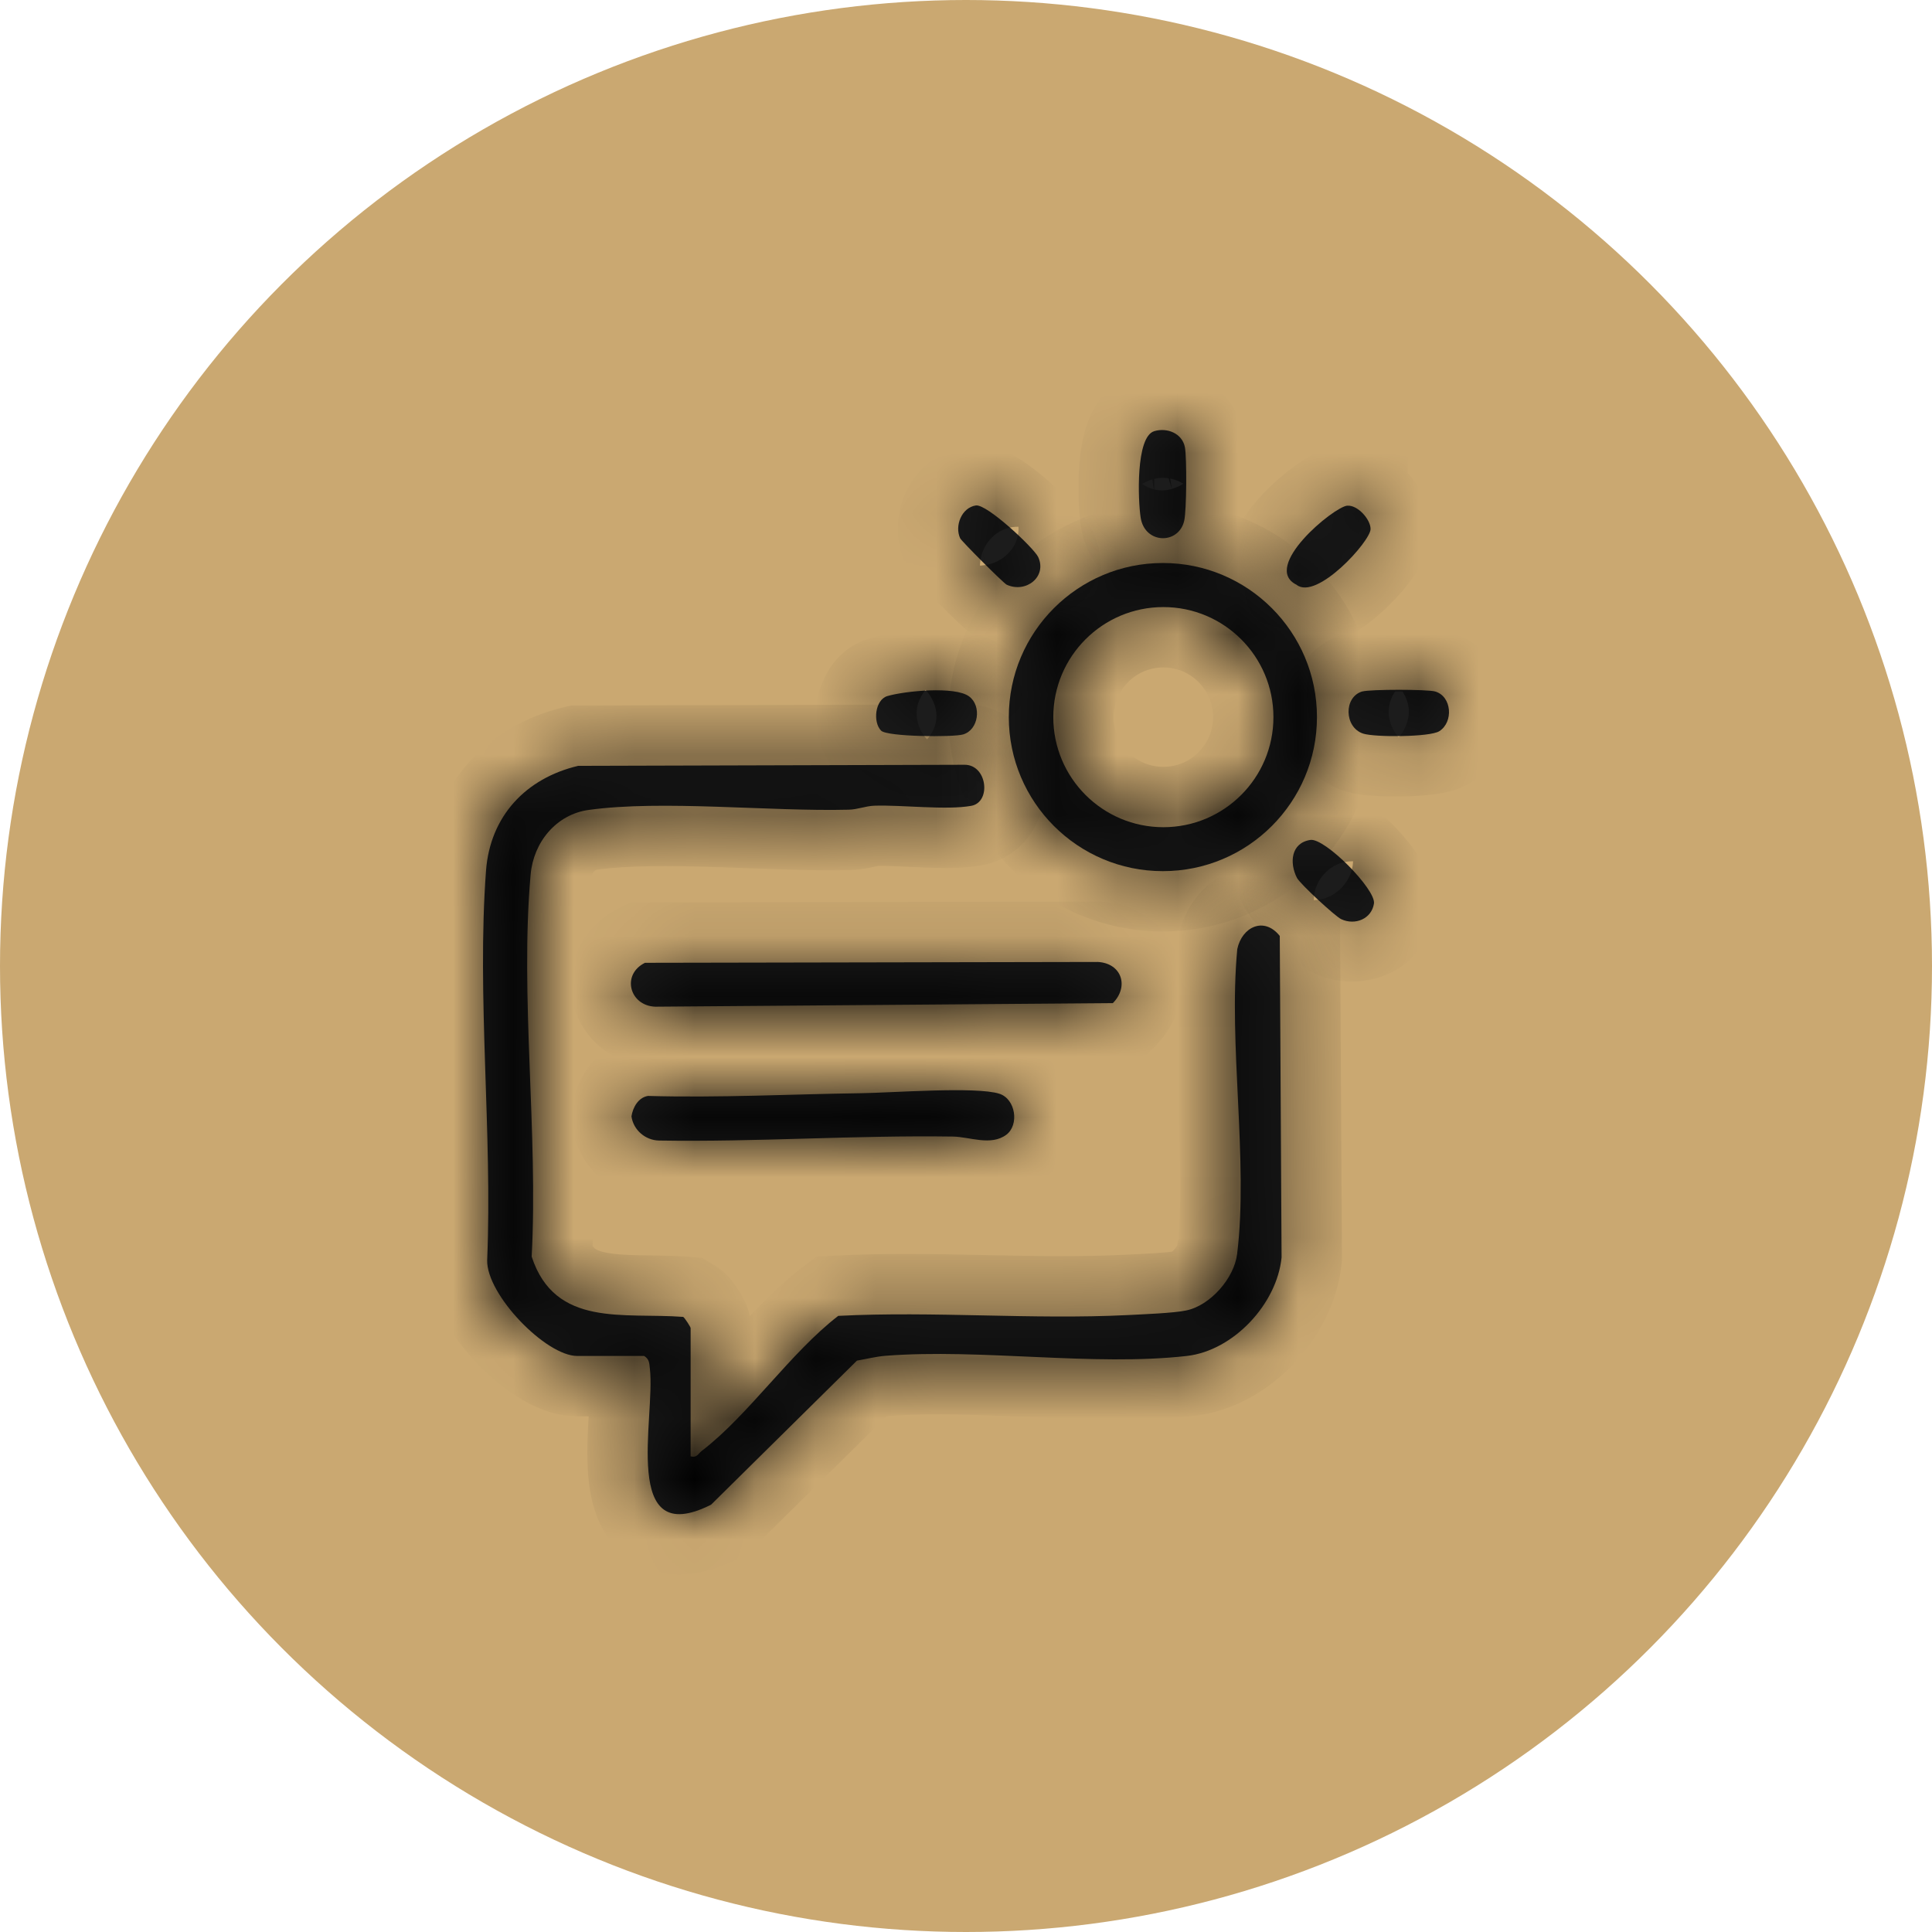 <?xml version="1.0" encoding="UTF-8"?> <svg xmlns="http://www.w3.org/2000/svg" width="32" height="32" viewBox="0 0 32 32" fill="none"><circle cx="16" cy="16" r="16" fill="#CAA871"></circle><mask id="path-2-inside-1_166_41" fill="white"><path d="M11.44 24.122C11.547 24.149 11.563 24.077 11.625 24.03C12.399 23.437 13.09 22.407 13.884 21.795C15.467 21.714 17.097 21.86 18.673 21.782C18.922 21.769 19.434 21.75 19.644 21.706C20.045 21.625 20.442 21.173 20.491 20.768C20.679 19.222 20.344 17.307 20.493 15.721C20.57 15.351 20.937 15.176 21.197 15.502L21.227 20.827C21.151 21.595 20.432 22.371 19.657 22.459C18.114 22.634 16.25 22.334 14.668 22.456C14.508 22.469 14.352 22.509 14.194 22.536L11.778 24.922C10.271 25.683 10.859 23.479 10.764 22.671C10.754 22.581 10.757 22.513 10.669 22.459H9.561C9.039 22.459 8.056 21.442 8.069 20.873C8.158 18.777 7.895 16.496 8.05 14.422C8.117 13.52 8.708 12.89 9.576 12.685L15.967 12.667C16.353 12.656 16.424 13.287 16.087 13.347C15.676 13.422 14.945 13.33 14.483 13.345C14.338 13.35 14.203 13.408 14.057 13.411C12.758 13.444 10.969 13.246 9.751 13.415C9.211 13.489 8.836 13.952 8.789 14.484C8.61 16.491 8.916 18.777 8.806 20.813C9.192 21.994 10.336 21.737 11.316 21.812C11.343 21.829 11.439 21.98 11.439 21.997V24.121L11.44 24.122Z"></path></mask><path d="M11.44 24.122C11.547 24.149 11.563 24.077 11.625 24.03C12.399 23.437 13.09 22.407 13.884 21.795C15.467 21.714 17.097 21.86 18.673 21.782C18.922 21.769 19.434 21.75 19.644 21.706C20.045 21.625 20.442 21.173 20.491 20.768C20.679 19.222 20.344 17.307 20.493 15.721C20.57 15.351 20.937 15.176 21.197 15.502L21.227 20.827C21.151 21.595 20.432 22.371 19.657 22.459C18.114 22.634 16.25 22.334 14.668 22.456C14.508 22.469 14.352 22.509 14.194 22.536L11.778 24.922C10.271 25.683 10.859 23.479 10.764 22.671C10.754 22.581 10.757 22.513 10.669 22.459H9.561C9.039 22.459 8.056 21.442 8.069 20.873C8.158 18.777 7.895 16.496 8.05 14.422C8.117 13.52 8.708 12.89 9.576 12.685L15.967 12.667C16.353 12.656 16.424 13.287 16.087 13.347C15.676 13.422 14.945 13.33 14.483 13.345C14.338 13.35 14.203 13.408 14.057 13.411C12.758 13.444 10.969 13.246 9.751 13.415C9.211 13.489 8.836 13.952 8.789 14.484C8.61 16.491 8.916 18.777 8.806 20.813C9.192 21.994 10.336 21.737 11.316 21.812C11.343 21.829 11.439 21.98 11.439 21.997V24.121L11.44 24.122Z" fill="#1C1C1C"></path><path d="M11.44 24.122L10.992 25.016L11.09 25.065L11.196 25.091L11.44 24.122ZM11.625 24.03L12.231 24.825L12.233 24.824L11.625 24.03ZM13.884 21.795L13.833 20.797L13.522 20.812L13.274 21.003L13.884 21.795ZM18.673 21.782L18.624 20.783L18.623 20.783L18.673 21.782ZM19.644 21.706L19.446 20.727L19.444 20.727L19.644 21.706ZM20.491 20.768L19.498 20.647L19.498 20.647L20.491 20.768ZM20.493 15.721L19.514 15.518L19.502 15.572L19.497 15.628L20.493 15.721ZM21.197 15.502L22.197 15.497L22.195 15.15L21.979 14.879L21.197 15.502ZM21.227 20.827L22.222 20.925L22.227 20.873L22.227 20.821L21.227 20.827ZM19.657 22.459L19.545 21.465L19.545 21.465L19.657 22.459ZM14.668 22.456L14.745 23.453L14.745 23.453L14.668 22.456ZM14.194 22.536L14.021 21.552L13.714 21.605L13.492 21.825L14.194 22.536ZM11.778 24.922L12.229 25.814L12.369 25.744L12.48 25.634L11.778 24.922ZM10.764 22.671L9.771 22.787L9.771 22.788L10.764 22.671ZM10.669 22.459L11.193 21.607L10.952 21.459H10.669V22.459ZM8.069 20.873L7.069 20.83L7.069 20.841L7.069 20.851L8.069 20.873ZM8.05 14.422L9.047 14.497L9.047 14.496L8.05 14.422ZM9.576 12.685L9.573 11.685L9.458 11.685L9.346 11.712L9.576 12.685ZM15.967 12.667L15.969 13.667L15.982 13.667L15.995 13.667L15.967 12.667ZM16.087 13.347L15.909 12.363L15.908 12.364L16.087 13.347ZM14.483 13.345L14.45 12.345L14.45 12.345L14.483 13.345ZM14.057 13.411L14.082 14.411L14.083 14.411L14.057 13.411ZM9.751 13.415L9.888 14.405L9.888 14.405L9.751 13.415ZM8.789 14.484L9.785 14.573L9.785 14.573L8.789 14.484ZM8.806 20.813L7.807 20.759L7.797 20.946L7.855 21.124L8.806 20.813ZM11.316 21.812L11.83 20.955L11.628 20.834L11.393 20.815L11.316 21.812ZM11.439 24.121H10.439V24.739L10.991 25.015L11.439 24.121ZM11.44 24.122L11.196 25.091C11.328 25.125 11.506 25.146 11.708 25.105C11.918 25.061 12.075 24.965 12.18 24.88C12.229 24.84 12.265 24.804 12.286 24.782C12.297 24.771 12.306 24.762 12.311 24.756C12.314 24.753 12.317 24.75 12.318 24.748C12.32 24.746 12.321 24.745 12.322 24.744C12.331 24.734 12.292 24.779 12.231 24.825L11.625 24.03L11.019 23.235C10.927 23.305 10.863 23.376 10.848 23.392C10.815 23.429 10.861 23.375 10.919 23.328C10.999 23.262 11.128 23.182 11.303 23.146C11.47 23.112 11.605 23.132 11.684 23.152L11.44 24.122ZM11.625 24.03L12.233 24.824C12.707 24.461 13.136 23.98 13.489 23.59C13.872 23.166 14.182 22.828 14.495 22.588L13.884 21.795L13.274 21.003C12.793 21.374 12.36 21.857 12.005 22.249C11.62 22.675 11.317 23.006 11.017 23.236L11.625 24.03ZM13.884 21.795L13.936 22.794C14.685 22.755 15.452 22.77 16.26 22.787C17.056 22.804 17.893 22.822 18.723 22.78L18.673 21.782L18.623 20.783C17.876 20.82 17.111 20.804 16.302 20.788C15.505 20.771 14.666 20.754 13.833 20.797L13.884 21.795ZM18.673 21.782L18.722 22.78C18.837 22.775 19.042 22.766 19.237 22.754C19.412 22.742 19.661 22.724 19.845 22.686L19.644 21.706L19.444 20.727C19.447 20.726 19.439 20.728 19.418 20.731C19.398 20.733 19.372 20.736 19.34 20.74C19.275 20.746 19.196 20.752 19.109 20.758C18.934 20.769 18.758 20.776 18.624 20.783L18.673 21.782ZM19.644 21.706L19.843 22.687C20.315 22.591 20.693 22.307 20.945 22.025C21.198 21.741 21.428 21.344 21.484 20.888L20.491 20.768L19.498 20.647C19.502 20.614 19.509 20.608 19.5 20.626C19.491 20.643 19.476 20.667 19.454 20.692C19.431 20.717 19.411 20.733 19.401 20.739C19.389 20.747 19.403 20.735 19.446 20.727L19.644 21.706ZM20.491 20.768L21.483 20.889C21.59 20.017 21.546 19.066 21.505 18.212C21.463 17.319 21.422 16.522 21.488 15.815L20.493 15.721L19.497 15.628C19.415 16.506 19.467 17.46 19.508 18.307C19.55 19.193 19.58 19.973 19.498 20.647L20.491 20.768ZM20.493 15.721L21.472 15.925C21.456 15.999 21.38 16.194 21.121 16.289C20.985 16.339 20.826 16.346 20.676 16.297C20.531 16.249 20.449 16.168 20.415 16.125L21.197 15.502L21.979 14.879C21.628 14.438 21.036 14.19 20.431 14.412C19.904 14.605 19.606 15.073 19.514 15.518L20.493 15.721ZM21.197 15.502L20.197 15.508L20.227 20.832L21.227 20.827L22.227 20.821L22.197 15.497L21.197 15.502ZM21.227 20.827L20.231 20.729C20.219 20.851 20.143 21.037 19.979 21.209C19.815 21.382 19.647 21.454 19.545 21.465L19.657 22.459L19.77 23.453C20.442 23.377 21.021 23.017 21.429 22.587C21.837 22.157 22.158 21.571 22.222 20.925L21.227 20.827ZM19.657 22.459L19.545 21.465C18.863 21.542 18.089 21.517 17.221 21.478C16.386 21.441 15.456 21.392 14.591 21.459L14.668 22.456L14.745 23.453C15.462 23.398 16.255 23.438 17.133 23.476C17.979 23.514 18.908 23.55 19.77 23.453L19.657 22.459ZM14.668 22.456L14.592 21.459C14.369 21.476 14.074 21.542 14.021 21.552L14.194 22.536L14.367 23.521C14.629 23.475 14.646 23.461 14.745 23.453L14.668 22.456ZM14.194 22.536L13.492 21.825L11.075 24.21L11.778 24.922L12.48 25.634L14.897 23.248L14.194 22.536ZM11.778 24.922L11.327 24.029C11.03 24.18 11.256 23.963 11.575 24.189C11.707 24.282 11.749 24.387 11.753 24.399C11.757 24.409 11.746 24.381 11.737 24.29C11.719 24.102 11.73 23.853 11.749 23.53C11.765 23.267 11.794 22.867 11.758 22.555L10.764 22.671L9.771 22.788C9.782 22.879 9.774 23.057 9.753 23.412C9.735 23.705 9.711 24.111 9.746 24.48C9.775 24.779 9.867 25.43 10.419 25.821C11.055 26.272 11.772 26.045 12.229 25.814L11.778 24.922ZM10.764 22.671L11.758 22.556C11.757 22.553 11.757 22.55 11.756 22.536C11.755 22.526 11.752 22.504 11.749 22.48C11.743 22.434 11.73 22.344 11.696 22.239C11.659 22.127 11.599 22.001 11.503 21.88C11.408 21.761 11.299 21.672 11.193 21.607L10.669 22.459L10.145 23.311C10.083 23.273 10.007 23.213 9.937 23.124C9.865 23.034 9.821 22.942 9.796 22.864C9.773 22.794 9.766 22.741 9.766 22.735C9.765 22.731 9.765 22.73 9.766 22.741C9.767 22.748 9.769 22.767 9.771 22.787L10.764 22.671ZM10.669 22.459V21.459H9.561V22.459V23.459H10.669V22.459ZM9.561 22.459V21.459C9.609 21.459 9.644 21.465 9.665 21.469C9.686 21.473 9.698 21.478 9.699 21.478C9.7 21.479 9.68 21.471 9.639 21.445C9.557 21.393 9.449 21.305 9.339 21.19C9.23 21.075 9.145 20.961 9.095 20.871C9.07 20.827 9.061 20.802 9.059 20.796C9.056 20.787 9.07 20.824 9.068 20.895L8.069 20.873L7.069 20.851C7.06 21.256 7.218 21.613 7.352 21.851C7.498 22.112 7.69 22.358 7.89 22.569C8.09 22.779 8.324 22.981 8.573 23.137C8.793 23.276 9.147 23.459 9.561 23.459V22.459ZM8.069 20.873L9.068 20.916C9.114 19.822 9.069 18.683 9.034 17.607C8.999 16.512 8.974 15.474 9.047 14.497L8.05 14.422L7.053 14.348C6.971 15.445 7 16.584 7.035 17.672C7.071 18.779 7.112 19.829 7.069 20.83L8.069 20.873ZM8.05 14.422L9.047 14.496C9.079 14.067 9.325 13.772 9.806 13.658L9.576 12.685L9.346 11.712C8.091 12.008 7.155 12.974 7.053 14.348L8.05 14.422ZM9.576 12.685L9.578 13.685L15.969 13.667L15.967 12.667L15.964 11.667L9.573 11.685L9.576 12.685ZM15.967 12.667L15.995 13.667C15.79 13.673 15.599 13.584 15.472 13.45C15.361 13.334 15.321 13.212 15.308 13.125C15.296 13.04 15.298 12.907 15.375 12.757C15.466 12.581 15.652 12.41 15.909 12.363L16.087 13.347L16.264 14.332C16.69 14.255 16.994 13.982 17.154 13.671C17.3 13.386 17.324 13.084 17.287 12.836C17.221 12.378 16.824 11.642 15.938 11.668L15.967 12.667ZM16.087 13.347L15.908 12.364C15.829 12.378 15.653 12.382 15.345 12.369C15.096 12.359 14.73 12.336 14.45 12.345L14.483 13.345L14.517 14.344C14.698 14.338 14.929 14.354 15.264 14.367C15.539 14.379 15.934 14.392 16.265 14.331L16.087 13.347ZM14.483 13.345L14.45 12.345C14.268 12.352 14.107 12.39 14.054 12.402C13.971 12.421 13.993 12.413 14.032 12.412L14.057 13.411L14.083 14.411C14.268 14.406 14.43 14.368 14.487 14.355C14.573 14.336 14.553 14.343 14.517 14.344L14.483 13.345ZM14.057 13.411L14.033 12.412C13.421 12.427 12.702 12.388 11.905 12.363C11.147 12.338 10.317 12.327 9.614 12.424L9.751 13.415L9.888 14.405C10.403 14.334 11.076 14.337 11.842 14.361C12.569 14.385 13.395 14.428 14.082 14.411L14.057 13.411ZM9.751 13.415L9.615 12.424C8.54 12.572 7.875 13.476 7.793 14.395L8.789 14.484L9.785 14.573C9.791 14.51 9.815 14.462 9.839 14.435C9.859 14.412 9.874 14.407 9.888 14.405L9.751 13.415ZM8.789 14.484L7.793 14.395C7.697 15.471 7.732 16.604 7.772 17.675C7.813 18.77 7.859 19.797 7.807 20.759L8.806 20.813L9.804 20.868C9.863 19.793 9.811 18.659 9.771 17.6C9.73 16.518 9.702 15.505 9.785 14.573L8.789 14.484ZM8.806 20.813L7.855 21.124C8.003 21.577 8.247 21.954 8.594 22.234C8.933 22.509 9.308 22.64 9.639 22.707C9.962 22.773 10.286 22.785 10.545 22.79C10.833 22.796 11.032 22.793 11.238 22.809L11.316 21.812L11.393 20.815C11.11 20.794 10.797 20.795 10.584 20.791C10.341 20.786 10.171 20.774 10.037 20.747C9.912 20.722 9.867 20.691 9.852 20.679C9.845 20.674 9.801 20.64 9.756 20.502L8.806 20.813ZM11.316 21.812L10.801 22.67C10.723 22.623 10.67 22.577 10.648 22.556C10.621 22.532 10.602 22.511 10.591 22.5C10.569 22.476 10.556 22.459 10.553 22.454C10.545 22.444 10.545 22.443 10.55 22.45C10.554 22.457 10.554 22.458 10.55 22.45C10.549 22.448 10.538 22.43 10.525 22.402C10.52 22.389 10.506 22.358 10.492 22.317C10.485 22.296 10.473 22.262 10.464 22.218C10.455 22.181 10.439 22.101 10.439 21.997H11.439H12.439C12.439 21.819 12.389 21.684 12.383 21.668C12.368 21.622 12.352 21.587 12.343 21.568C12.325 21.529 12.307 21.496 12.297 21.476C12.273 21.435 12.248 21.394 12.225 21.359C12.203 21.324 12.173 21.281 12.14 21.237C12.124 21.216 12.098 21.184 12.066 21.149C12.054 21.135 11.967 21.037 11.83 20.955L11.316 21.812ZM11.439 21.997H10.439V24.121H11.439H12.439V21.997H11.439ZM11.439 24.121L10.991 25.015L10.992 25.016L11.44 24.122L11.887 23.227L11.886 23.227L11.439 24.121Z" fill="black" mask="url(#path-2-inside-1_166_41)"></path><mask id="path-4-inside-2_166_41" fill="white"><path d="M21.813 11.877C21.813 13.286 20.67 14.429 19.261 14.429C17.852 14.429 16.709 13.286 16.709 11.877C16.709 10.468 17.852 9.325 19.261 9.325C20.67 9.325 21.813 10.468 21.813 11.877ZM21.092 11.878C21.092 10.872 20.276 10.055 19.269 10.055C18.262 10.055 17.446 10.871 17.446 11.878C17.446 12.885 18.262 13.701 19.269 13.701C20.276 13.701 21.092 12.885 21.092 11.878Z"></path></mask><path d="M21.813 11.877C21.813 13.286 20.67 14.429 19.261 14.429C17.852 14.429 16.709 13.286 16.709 11.877C16.709 10.468 17.852 9.325 19.261 9.325C20.67 9.325 21.813 10.468 21.813 11.877ZM21.092 11.878C21.092 10.872 20.276 10.055 19.269 10.055C18.262 10.055 17.446 10.871 17.446 11.878C17.446 12.885 18.262 13.701 19.269 13.701C20.276 13.701 21.092 12.885 21.092 11.878Z" fill="#1C1C1C"></path><path d="M21.813 11.877H20.813C20.813 12.734 20.118 13.429 19.261 13.429V14.429V15.429C21.222 15.429 22.813 13.838 22.813 11.877H21.813ZM19.261 14.429V13.429C18.404 13.429 17.709 12.734 17.709 11.877H16.709H15.709C15.709 13.838 17.299 15.429 19.261 15.429V14.429ZM16.709 11.877H17.709C17.709 11.02 18.404 10.325 19.261 10.325V9.325V8.325C17.299 8.325 15.709 9.916 15.709 11.877H16.709ZM19.261 9.325V10.325C20.118 10.325 20.813 11.02 20.813 11.877H21.813H22.813C22.813 9.916 21.222 8.325 19.261 8.325V9.325ZM21.092 11.878H22.092C22.092 10.32 20.829 9.055 19.269 9.055V10.055V11.055C19.724 11.055 20.092 11.424 20.092 11.878H21.092ZM19.269 10.055V9.055C17.709 9.055 16.446 10.319 16.446 11.878H17.446H18.446C18.446 11.423 18.814 11.055 19.269 11.055V10.055ZM17.446 11.878H16.446C16.446 13.438 17.709 14.701 19.269 14.701V13.701V12.701C18.814 12.701 18.446 12.333 18.446 11.878H17.446ZM19.269 13.701V14.701C20.828 14.701 22.092 13.438 22.092 11.878H21.092H20.092C20.092 12.333 19.724 12.701 19.269 12.701V13.701Z" fill="black" mask="url(#path-4-inside-2_166_41)"></path><mask id="path-6-inside-3_166_41" fill="white"><path d="M10.683 15.947L18.182 15.933C18.577 15.953 18.706 16.339 18.432 16.615L10.854 16.674C10.427 16.659 10.288 16.142 10.683 15.947Z"></path></mask><path d="M10.683 15.947L18.182 15.933C18.577 15.953 18.706 16.339 18.432 16.615L10.854 16.674C10.427 16.659 10.288 16.142 10.683 15.947Z" fill="#1C1C1C"></path><path d="M10.683 15.947L10.681 14.947L10.448 14.947L10.239 15.051L10.683 15.947ZM18.182 15.933L18.234 14.934L18.207 14.933L18.18 14.933L18.182 15.933ZM18.432 16.615L18.439 17.615L18.851 17.612L19.141 17.32L18.432 16.615ZM10.854 16.674L10.818 17.673L10.84 17.674L10.861 17.674L10.854 16.674ZM10.683 15.947L10.685 16.947L18.184 16.933L18.182 15.933L18.18 14.933L10.681 14.947L10.683 15.947ZM18.182 15.933L18.131 16.931C17.991 16.924 17.724 16.819 17.615 16.512C17.513 16.222 17.637 15.996 17.722 15.911L18.432 16.615L19.141 17.32C19.5 16.958 19.698 16.401 19.5 15.844C19.297 15.27 18.769 14.961 18.234 14.934L18.182 15.933ZM18.432 16.615L18.424 15.615L10.846 15.674L10.854 16.674L10.861 17.674L18.439 17.615L18.432 16.615ZM10.854 16.674L10.89 15.675C11.112 15.682 11.359 15.85 11.431 16.136C11.464 16.272 11.454 16.425 11.388 16.567C11.319 16.713 11.212 16.801 11.127 16.843L10.683 15.947L10.239 15.051C9.631 15.352 9.335 15.997 9.49 16.62C9.639 17.217 10.168 17.65 10.818 17.673L10.854 16.674Z" fill="black" mask="url(#path-6-inside-3_166_41)"></path><mask id="path-8-inside-4_166_41" fill="white"><path d="M14.259 18.107C14.756 18.101 16.17 17.992 16.553 18.116C16.823 18.203 16.884 18.631 16.669 18.794C16.413 18.986 16.061 18.829 15.783 18.825C14.157 18.801 12.539 18.917 10.915 18.891C10.687 18.886 10.49 18.715 10.459 18.49C10.482 18.341 10.572 18.179 10.732 18.152C11.907 18.186 13.092 18.123 14.258 18.107L14.259 18.107Z"></path></mask><path d="M14.259 18.107C14.756 18.101 16.17 17.992 16.553 18.116C16.823 18.203 16.884 18.631 16.669 18.794C16.413 18.986 16.061 18.829 15.783 18.825C14.157 18.801 12.539 18.917 10.915 18.891C10.687 18.886 10.49 18.715 10.459 18.49C10.482 18.341 10.572 18.179 10.732 18.152C11.907 18.186 13.092 18.123 14.258 18.107L14.259 18.107Z" fill="#1C1C1C"></path><path d="M14.259 18.107L14.246 17.107L13.839 17.112L13.551 17.4L14.259 18.107ZM16.553 18.116L16.244 19.067L16.245 19.067L16.553 18.116ZM16.669 18.794L17.271 19.592L17.272 19.591L16.669 18.794ZM15.783 18.825L15.768 19.825L15.769 19.825L15.783 18.825ZM10.915 18.891L10.893 19.891L10.899 19.891L10.915 18.891ZM10.459 18.49L9.471 18.331L9.447 18.479L9.468 18.627L10.459 18.49ZM10.732 18.152L10.761 17.153L10.664 17.15L10.569 17.166L10.732 18.152ZM14.258 18.107L14.271 19.107L14.678 19.102L14.966 18.814L14.258 18.107ZM14.259 18.107L14.271 19.107C14.503 19.104 15.093 19.072 15.476 19.062C15.699 19.056 15.903 19.054 16.066 19.061C16.264 19.068 16.296 19.084 16.244 19.067L16.553 18.116L16.862 17.165C16.618 17.086 16.33 17.069 16.14 17.062C15.914 17.053 15.661 17.056 15.422 17.063C14.877 17.077 14.512 17.104 14.246 17.107L14.259 18.107ZM16.553 18.116L16.245 19.067C15.918 18.962 15.823 18.695 15.805 18.585C15.789 18.483 15.789 18.205 16.066 17.996L16.669 18.794L17.272 19.591C17.764 19.22 17.841 18.646 17.78 18.268C17.718 17.882 17.458 17.358 16.86 17.165L16.553 18.116ZM16.669 18.794L16.067 17.995C16.151 17.932 16.238 17.904 16.297 17.894C16.346 17.886 16.368 17.892 16.336 17.888C16.322 17.887 16.302 17.884 16.272 17.88C16.234 17.874 16.214 17.87 16.162 17.862C16.084 17.849 15.946 17.827 15.796 17.825L15.783 18.825L15.769 19.825C15.758 19.825 15.769 19.824 15.843 19.836C15.895 19.845 16.017 19.866 16.133 19.878C16.366 19.902 16.837 19.92 17.271 19.592L16.669 18.794ZM15.783 18.825L15.797 17.825C14.96 17.813 14.127 17.837 13.32 17.859C12.506 17.882 11.717 17.904 10.931 17.891L10.915 18.891L10.899 19.891C11.737 19.904 12.569 19.881 13.376 19.858C14.191 19.836 14.98 19.813 15.768 19.825L15.783 18.825ZM10.915 18.891L10.936 17.891C11.185 17.897 11.411 18.078 11.449 18.352L10.459 18.49L9.468 18.627C9.569 19.353 10.189 19.875 10.893 19.891L10.915 18.891ZM10.459 18.49L11.446 18.649C11.438 18.699 11.416 18.776 11.353 18.864C11.282 18.96 11.133 19.1 10.896 19.139L10.732 18.152L10.569 17.166C9.764 17.299 9.519 18.032 9.471 18.331L10.459 18.49ZM10.732 18.152L10.704 19.152C11.903 19.186 13.161 19.122 14.271 19.107L14.258 18.107L14.245 17.107C13.022 17.123 11.911 17.185 10.761 17.153L10.732 18.152ZM14.258 18.107L14.966 18.814L14.966 18.814L14.259 18.107L13.551 17.4L13.551 17.401L14.258 18.107Z" fill="black" mask="url(#path-8-inside-4_166_41)"></path><mask id="path-10-inside-5_166_41" fill="white"><path d="M19.116 7.142C19.329 7.077 19.582 7.176 19.626 7.409C19.659 7.587 19.654 8.454 19.614 8.626C19.523 9.023 18.962 9.014 18.893 8.574C18.849 8.295 18.808 7.236 19.117 7.142H19.116Z"></path></mask><path d="M19.116 7.142C19.329 7.077 19.582 7.176 19.626 7.409C19.659 7.587 19.654 8.454 19.614 8.626C19.523 9.023 18.962 9.014 18.893 8.574C18.849 8.295 18.808 7.236 19.117 7.142H19.116Z" fill="#1C1C1C"></path><path d="M19.116 7.142L18.823 6.186L19.116 8.142V7.142ZM19.626 7.409L18.643 7.594L18.643 7.594L19.626 7.409ZM19.614 8.626L18.64 8.399L18.64 8.401L19.614 8.626ZM18.893 8.574L19.881 8.419L19.881 8.419L18.893 8.574ZM19.117 7.142L19.409 8.099L19.117 6.142V7.142ZM19.116 7.142L19.409 8.098C19.284 8.137 19.141 8.132 19.002 8.065C18.845 7.99 18.687 7.826 18.643 7.594L19.626 7.409L20.609 7.225C20.421 6.224 19.415 6.005 18.823 6.186L19.116 7.142ZM19.626 7.409L18.643 7.594C18.636 7.558 18.637 7.545 18.639 7.578C18.641 7.601 18.643 7.637 18.644 7.683C18.647 7.775 18.649 7.892 18.648 8.012C18.647 8.132 18.644 8.247 18.639 8.337C18.637 8.382 18.634 8.415 18.632 8.436C18.629 8.468 18.63 8.445 18.64 8.399L19.614 8.626L20.588 8.853C20.622 8.709 20.631 8.533 20.636 8.44C20.643 8.313 20.646 8.168 20.648 8.028C20.649 7.887 20.647 7.743 20.643 7.617C20.64 7.519 20.633 7.356 20.609 7.225L19.626 7.409ZM19.614 8.626L18.64 8.401C18.711 8.092 19.008 7.902 19.292 7.915C19.428 7.922 19.57 7.973 19.686 8.076C19.808 8.184 19.865 8.317 19.881 8.419L18.893 8.574L17.905 8.728C18.014 9.426 18.572 9.883 19.198 9.913C19.802 9.942 20.425 9.557 20.589 8.851L19.614 8.626ZM18.893 8.574L19.881 8.419C19.881 8.419 19.88 8.417 19.88 8.414C19.88 8.41 19.879 8.406 19.878 8.4C19.877 8.388 19.875 8.372 19.874 8.352C19.87 8.313 19.867 8.264 19.865 8.209C19.861 8.096 19.862 7.973 19.87 7.862C19.874 7.807 19.879 7.762 19.885 7.727C19.891 7.69 19.896 7.677 19.894 7.682C19.893 7.686 19.889 7.699 19.879 7.719C19.87 7.739 19.852 7.772 19.822 7.812C19.765 7.89 19.634 8.03 19.409 8.099L19.117 7.142L18.825 6.186C18.241 6.364 18.048 6.895 17.997 7.051C17.92 7.282 17.889 7.526 17.875 7.715C17.847 8.097 17.87 8.508 17.905 8.728L18.893 8.574ZM19.117 7.142V6.142H19.116V7.142V8.142H19.117V7.142Z" fill="black" mask="url(#path-10-inside-5_166_41)"></path><mask id="path-12-inside-6_166_41" fill="white"><path d="M22.565 11.453C22.694 11.416 23.642 11.416 23.77 11.453C24.048 11.533 24.078 11.96 23.839 12.111C23.682 12.21 22.771 12.213 22.579 12.151C22.263 12.049 22.252 11.543 22.565 11.452V11.453Z"></path></mask><path d="M22.565 11.453C22.694 11.416 23.642 11.416 23.77 11.453C24.048 11.533 24.078 11.96 23.839 12.111C23.682 12.21 22.771 12.213 22.579 12.151C22.263 12.049 22.252 11.543 22.565 11.452V11.453Z" fill="#1C1C1C"></path><path d="M22.565 11.453H21.565V12.78L22.841 12.414L22.565 11.453ZM23.77 11.453L24.047 10.492L24.046 10.492L23.77 11.453ZM23.839 12.111L24.372 12.956L24.372 12.956L23.839 12.111ZM22.579 12.151L22.887 11.2L22.886 11.2L22.579 12.151ZM22.565 11.452H23.565V10.123L22.287 10.492L22.565 11.452ZM22.565 11.453L22.841 12.414C22.784 12.431 22.742 12.436 22.741 12.436C22.731 12.438 22.73 12.438 22.738 12.437C22.755 12.435 22.785 12.433 22.832 12.431C22.923 12.428 23.043 12.425 23.168 12.425C23.293 12.425 23.412 12.428 23.503 12.431C23.55 12.433 23.581 12.435 23.597 12.437C23.606 12.438 23.604 12.438 23.595 12.436C23.593 12.436 23.552 12.431 23.494 12.414L23.77 11.453L24.046 10.492C23.927 10.458 23.81 10.448 23.776 10.445C23.716 10.44 23.651 10.436 23.588 10.433C23.461 10.428 23.312 10.425 23.168 10.425C23.023 10.425 22.874 10.428 22.747 10.433C22.684 10.436 22.619 10.44 22.559 10.445C22.525 10.448 22.408 10.458 22.289 10.492L22.565 11.453ZM23.77 11.453L23.493 12.414C23.129 12.309 23.016 11.998 23.002 11.845C22.989 11.701 23.034 11.436 23.305 11.265L23.839 12.111L24.372 12.956C24.882 12.634 25.032 12.081 24.994 11.665C24.956 11.242 24.689 10.677 24.047 10.492L23.77 11.453ZM23.839 12.111L23.305 11.265C23.379 11.218 23.441 11.194 23.466 11.186C23.494 11.175 23.514 11.171 23.519 11.17C23.527 11.168 23.517 11.17 23.483 11.175C23.416 11.183 23.317 11.189 23.202 11.191C23.088 11.194 22.979 11.192 22.894 11.187C22.852 11.184 22.824 11.181 22.811 11.18C22.804 11.179 22.806 11.179 22.814 11.181C22.821 11.182 22.848 11.187 22.887 11.2L22.579 12.151L22.271 13.102C22.456 13.162 22.67 13.177 22.775 13.183C22.921 13.192 23.084 13.194 23.242 13.191C23.399 13.188 23.568 13.179 23.722 13.16C23.798 13.151 23.887 13.138 23.976 13.117C24.04 13.102 24.206 13.061 24.372 12.956L23.839 12.111ZM22.579 12.151L22.886 11.2C23.235 11.312 23.332 11.618 23.336 11.776C23.339 11.934 23.246 12.296 22.842 12.413L22.565 11.452L22.287 10.492C21.57 10.699 21.326 11.359 21.336 11.818C21.346 12.278 21.607 12.888 22.272 13.103L22.579 12.151ZM22.565 11.452H21.565V11.453H22.565H23.565V11.452H22.565Z" fill="black" mask="url(#path-12-inside-6_166_41)"></path><mask id="path-14-inside-7_166_41" fill="white"><path d="M14.594 12.102C14.455 11.963 14.492 11.59 14.698 11.529C14.985 11.445 15.821 11.361 16.053 11.536C16.263 11.693 16.208 12.091 15.951 12.165C15.784 12.213 14.696 12.204 14.594 12.102L14.594 12.102Z"></path></mask><path d="M14.594 12.102C14.455 11.963 14.492 11.59 14.698 11.529C14.985 11.445 15.821 11.361 16.053 11.536C16.263 11.693 16.208 12.091 15.951 12.165C15.784 12.213 14.696 12.204 14.594 12.102L14.594 12.102Z" fill="#1C1C1C"></path><path d="M14.698 11.529L14.416 10.57L14.416 10.57L14.698 11.529ZM16.053 11.536L15.452 12.334L15.452 12.334L16.053 11.536ZM15.951 12.165L16.227 13.127L16.228 13.126L15.951 12.165ZM14.594 12.102L15.301 11.395C15.436 11.53 15.481 11.668 15.497 11.737C15.514 11.812 15.514 11.877 15.506 11.933C15.498 11.987 15.476 12.076 15.409 12.176C15.339 12.282 15.202 12.424 14.979 12.489L14.698 11.529L14.416 10.57C13.76 10.762 13.569 11.363 13.527 11.64C13.485 11.925 13.506 12.429 13.887 12.81L14.594 12.102ZM14.698 11.529L14.979 12.489C14.977 12.489 14.991 12.486 15.023 12.479C15.053 12.473 15.091 12.467 15.136 12.461C15.227 12.448 15.332 12.438 15.432 12.435C15.536 12.431 15.611 12.435 15.652 12.44C15.672 12.443 15.666 12.444 15.642 12.436C15.624 12.43 15.546 12.405 15.452 12.334L16.053 11.536L16.655 10.737C16.381 10.53 16.065 10.477 15.916 10.458C15.726 10.432 15.53 10.43 15.361 10.436C15.036 10.447 14.666 10.496 14.416 10.57L14.698 11.529ZM16.053 11.536L15.452 12.334C15.187 12.135 15.168 11.862 15.188 11.731C15.209 11.595 15.323 11.306 15.675 11.204L15.951 12.165L16.228 13.126C16.836 12.951 17.105 12.426 17.166 12.033C17.225 11.644 17.129 11.093 16.655 10.737L16.053 11.536ZM15.951 12.165L15.675 11.204C15.726 11.19 15.761 11.185 15.763 11.184C15.77 11.183 15.77 11.184 15.759 11.185C15.738 11.187 15.701 11.189 15.649 11.191C15.546 11.194 15.412 11.194 15.278 11.19C15.14 11.186 15.023 11.178 14.946 11.169C14.905 11.164 14.899 11.161 14.916 11.166C14.925 11.168 14.96 11.177 15.008 11.197C15.033 11.207 15.072 11.225 15.118 11.252C15.161 11.278 15.229 11.323 15.301 11.395L14.594 12.102L13.887 12.809C14.029 12.952 14.181 13.018 14.24 13.043C14.316 13.075 14.384 13.094 14.432 13.106C14.529 13.13 14.626 13.145 14.704 13.154C14.866 13.174 15.05 13.184 15.218 13.19C15.39 13.195 15.566 13.194 15.716 13.189C15.791 13.187 15.868 13.183 15.939 13.177C15.988 13.172 16.106 13.161 16.227 13.127L15.951 12.165ZM14.594 12.102L13.887 12.809L13.887 12.81L14.594 12.102L15.301 11.395L15.301 11.395L14.594 12.102Z" fill="black" mask="url(#path-14-inside-7_166_41)"></path><mask id="path-16-inside-8_166_41" fill="white"><path d="M22.316 8.376C22.484 8.361 22.701 8.6 22.701 8.762C22.701 8.965 21.806 9.953 21.474 9.685C20.884 9.393 22.09 8.395 22.316 8.375V8.376Z"></path></mask><path d="M22.316 8.376C22.484 8.361 22.701 8.6 22.701 8.762C22.701 8.965 21.806 9.953 21.474 9.685C20.884 9.393 22.09 8.395 22.316 8.375V8.376Z" fill="#1C1C1C"></path><path d="M22.316 8.376H21.316V9.463L22.399 9.372L22.316 8.376ZM21.474 9.685L22.102 8.907L22.016 8.838L21.917 8.789L21.474 9.685ZM22.316 8.375H23.316V7.284L22.229 7.379L22.316 8.375ZM22.316 8.376L22.399 9.372C22.195 9.389 22.049 9.327 21.986 9.295C21.917 9.259 21.875 9.221 21.852 9.197C21.828 9.172 21.8 9.137 21.774 9.086C21.753 9.044 21.701 8.931 21.701 8.762H22.701H23.701C23.701 8.308 23.448 7.971 23.291 7.808C23.145 7.656 22.769 7.334 22.232 7.379L22.316 8.376ZM22.701 8.762H21.701C21.701 8.679 21.712 8.613 21.721 8.57C21.731 8.526 21.742 8.491 21.75 8.468C21.767 8.424 21.781 8.397 21.785 8.391C21.791 8.379 21.786 8.389 21.76 8.423C21.71 8.489 21.631 8.578 21.543 8.657C21.5 8.695 21.462 8.725 21.432 8.747C21.4 8.77 21.389 8.773 21.399 8.769C21.403 8.767 21.473 8.735 21.59 8.731C21.725 8.727 21.923 8.762 22.102 8.907L21.474 9.685L20.846 10.463C21.391 10.903 21.999 10.691 22.212 10.596C22.48 10.477 22.713 10.294 22.881 10.143C23.059 9.983 23.224 9.803 23.352 9.635C23.415 9.552 23.482 9.455 23.539 9.35C23.569 9.297 23.701 9.063 23.701 8.762H22.701ZM21.474 9.685L21.917 8.789C22.012 8.835 22.166 8.948 22.254 9.161C22.338 9.361 22.313 9.529 22.295 9.602C22.278 9.671 22.256 9.698 22.269 9.679C22.278 9.664 22.299 9.634 22.337 9.592C22.414 9.505 22.515 9.415 22.603 9.349C22.624 9.334 22.641 9.322 22.655 9.313C22.662 9.308 22.667 9.305 22.671 9.302C22.673 9.301 22.675 9.3 22.676 9.299C22.677 9.299 22.677 9.298 22.677 9.299C22.677 9.299 22.677 9.299 22.675 9.3C22.674 9.3 22.671 9.302 22.668 9.303C22.663 9.306 22.651 9.311 22.635 9.318C22.618 9.325 22.531 9.36 22.403 9.371L22.316 8.375L22.229 7.379C21.968 7.402 21.76 7.52 21.704 7.551C21.602 7.608 21.501 7.677 21.409 7.745C21.226 7.881 21.02 8.062 20.841 8.264C20.685 8.44 20.448 8.742 20.354 9.118C20.303 9.326 20.279 9.621 20.409 9.931C20.543 10.254 20.789 10.462 21.031 10.582L21.474 9.685ZM22.316 8.375H21.316V8.376H22.316H23.316V8.375H22.316Z" fill="black" mask="url(#path-16-inside-8_166_41)"></path><mask id="path-18-inside-9_166_41" fill="white"><path d="M21.704 13.912C21.943 13.875 22.793 14.732 22.757 14.966C22.718 15.22 22.444 15.332 22.214 15.224C22.117 15.179 21.535 14.642 21.482 14.541C21.355 14.295 21.38 13.961 21.704 13.912Z"></path></mask><path d="M21.704 13.912C21.943 13.875 22.793 14.732 22.757 14.966C22.718 15.22 22.444 15.332 22.214 15.224C22.117 15.179 21.535 14.642 21.482 14.541C21.355 14.295 21.38 13.961 21.704 13.912Z" fill="#1C1C1C"></path><path d="M21.704 13.912L21.854 14.901L21.856 14.901L21.704 13.912ZM22.757 14.966L21.769 14.812L21.769 14.813L22.757 14.966ZM22.214 15.224L22.638 14.319L22.634 14.316L22.214 15.224ZM21.482 14.541L20.594 15.001L20.595 15.003L21.482 14.541ZM21.704 13.912L21.856 14.901C21.781 14.912 21.716 14.913 21.665 14.909C21.614 14.906 21.571 14.899 21.539 14.892C21.477 14.878 21.434 14.86 21.416 14.852C21.405 14.848 21.397 14.844 21.393 14.841C21.388 14.839 21.386 14.838 21.386 14.838C21.386 14.837 21.387 14.838 21.39 14.84C21.393 14.842 21.397 14.845 21.402 14.848C21.425 14.864 21.458 14.889 21.499 14.925C21.539 14.96 21.582 15 21.626 15.043C21.669 15.087 21.709 15.13 21.744 15.171C21.779 15.212 21.805 15.245 21.821 15.268C21.824 15.274 21.827 15.278 21.829 15.281C21.831 15.284 21.832 15.285 21.832 15.285C21.832 15.285 21.831 15.283 21.828 15.279C21.826 15.274 21.822 15.267 21.818 15.256C21.81 15.239 21.792 15.196 21.778 15.134C21.771 15.102 21.763 15.059 21.76 15.007C21.757 14.955 21.757 14.889 21.769 14.812L22.757 14.966L23.745 15.119C23.795 14.797 23.686 14.537 23.646 14.447C23.591 14.322 23.522 14.211 23.462 14.126C23.341 13.952 23.189 13.779 23.042 13.631C22.895 13.484 22.722 13.331 22.547 13.208C22.461 13.149 22.35 13.078 22.223 13.022C22.129 12.981 21.872 12.875 21.551 12.924L21.704 13.912ZM22.757 14.966L21.769 14.813C21.804 14.588 21.957 14.405 22.144 14.32C22.317 14.242 22.497 14.252 22.638 14.319L22.214 15.224L21.79 16.13C22.492 16.458 23.583 16.17 23.745 15.118L22.757 14.966ZM22.214 15.224L22.634 14.316C22.698 14.346 22.741 14.376 22.746 14.379C22.758 14.387 22.764 14.391 22.761 14.389C22.755 14.384 22.738 14.372 22.711 14.348C22.657 14.303 22.586 14.24 22.512 14.171C22.438 14.102 22.37 14.037 22.322 13.987C22.297 13.962 22.285 13.948 22.281 13.944C22.28 13.942 22.286 13.948 22.296 13.962C22.301 13.969 22.334 14.012 22.369 14.079L21.482 14.541L20.595 15.003C20.662 15.131 20.75 15.23 20.768 15.251C20.807 15.296 20.849 15.341 20.888 15.381C20.967 15.462 21.061 15.553 21.151 15.636C21.241 15.72 21.337 15.806 21.421 15.877C21.463 15.912 21.509 15.95 21.553 15.983C21.572 15.998 21.672 16.075 21.795 16.132L22.214 15.224ZM21.482 14.541L22.37 14.081C22.39 14.119 22.437 14.227 22.392 14.401C22.367 14.502 22.307 14.627 22.189 14.735C22.07 14.844 21.942 14.887 21.854 14.901L21.704 13.912L21.553 12.924C21.303 12.962 21.051 13.066 20.84 13.259C20.631 13.45 20.512 13.684 20.455 13.904C20.349 14.318 20.447 14.717 20.594 15.001L21.482 14.541Z" fill="black" mask="url(#path-18-inside-9_166_41)"></path><mask id="path-20-inside-10_166_41" fill="white"><path d="M16.163 8.372C16.348 8.344 17.127 9.08 17.195 9.225C17.347 9.551 16.993 9.832 16.673 9.684C16.624 9.662 15.926 8.964 15.903 8.915C15.809 8.71 15.927 8.408 16.163 8.372Z"></path></mask><path d="M16.163 8.372C16.348 8.344 17.127 9.08 17.195 9.225C17.347 9.551 16.993 9.832 16.673 9.684C16.624 9.662 15.926 8.964 15.903 8.915C15.809 8.71 15.927 8.408 16.163 8.372Z" fill="#1C1C1C"></path><path d="M16.163 8.372L16.012 7.383L16.011 7.383L16.163 8.372ZM17.195 9.225L18.101 8.803L18.101 8.803L17.195 9.225ZM16.673 9.684L16.254 10.592L16.255 10.593L16.673 9.684ZM15.903 8.915L14.996 9.335L14.996 9.335L15.903 8.915ZM16.163 8.372L16.314 9.36C16.228 9.374 16.155 9.373 16.1 9.368C16.045 9.364 16 9.355 15.968 9.347C15.905 9.332 15.863 9.313 15.846 9.306C15.814 9.291 15.808 9.284 15.835 9.303C15.885 9.337 15.966 9.4 16.063 9.485C16.157 9.567 16.246 9.652 16.31 9.719C16.342 9.753 16.361 9.774 16.369 9.783C16.372 9.788 16.368 9.783 16.358 9.769C16.353 9.762 16.345 9.75 16.334 9.732C16.324 9.716 16.307 9.687 16.288 9.648L17.195 9.225L18.101 8.803C18.033 8.656 17.937 8.542 17.909 8.508C17.86 8.449 17.806 8.389 17.753 8.334C17.646 8.223 17.515 8.098 17.383 7.982C17.253 7.868 17.101 7.744 16.951 7.643C16.878 7.594 16.78 7.533 16.67 7.483C16.606 7.455 16.343 7.333 16.012 7.383L16.163 8.372ZM17.195 9.225L16.288 9.648C16.237 9.537 16.211 9.384 16.25 9.221C16.288 9.066 16.373 8.947 16.466 8.868C16.647 8.716 16.892 8.684 17.092 8.776L16.673 9.684L16.255 10.593C16.775 10.832 17.356 10.734 17.756 10.396C18.185 10.034 18.381 9.404 18.101 8.803L17.195 9.225ZM16.673 9.684L17.093 8.777C17.146 8.801 17.185 8.825 17.203 8.836C17.224 8.85 17.241 8.861 17.251 8.869C17.27 8.883 17.284 8.894 17.288 8.897C17.298 8.905 17.301 8.908 17.294 8.902C17.282 8.891 17.259 8.87 17.226 8.838C17.16 8.776 17.074 8.691 16.985 8.602C16.897 8.514 16.812 8.427 16.749 8.362C16.718 8.329 16.697 8.306 16.685 8.294C16.679 8.287 16.682 8.29 16.69 8.299C16.694 8.304 16.705 8.318 16.719 8.337C16.726 8.347 16.738 8.364 16.751 8.385C16.763 8.403 16.787 8.442 16.811 8.495L15.903 8.915L14.996 9.335C15.039 9.427 15.087 9.494 15.096 9.506C15.114 9.531 15.13 9.551 15.14 9.563C15.161 9.589 15.181 9.612 15.196 9.629C15.228 9.664 15.266 9.704 15.303 9.743C15.38 9.824 15.476 9.922 15.572 10.017C15.667 10.112 15.765 10.209 15.845 10.285C15.885 10.323 15.925 10.36 15.96 10.392C15.977 10.407 16 10.427 16.025 10.448C16.038 10.458 16.058 10.474 16.083 10.492C16.095 10.501 16.161 10.549 16.254 10.592L16.673 9.684ZM15.903 8.915L16.811 8.495C16.903 8.695 16.873 8.873 16.822 8.989C16.767 9.112 16.611 9.315 16.315 9.36L16.163 8.372L16.011 7.383C15.478 7.465 15.146 7.837 14.996 8.172C14.85 8.498 14.808 8.93 14.996 9.335L15.903 8.915Z" fill="black" mask="url(#path-20-inside-10_166_41)"></path></svg> 